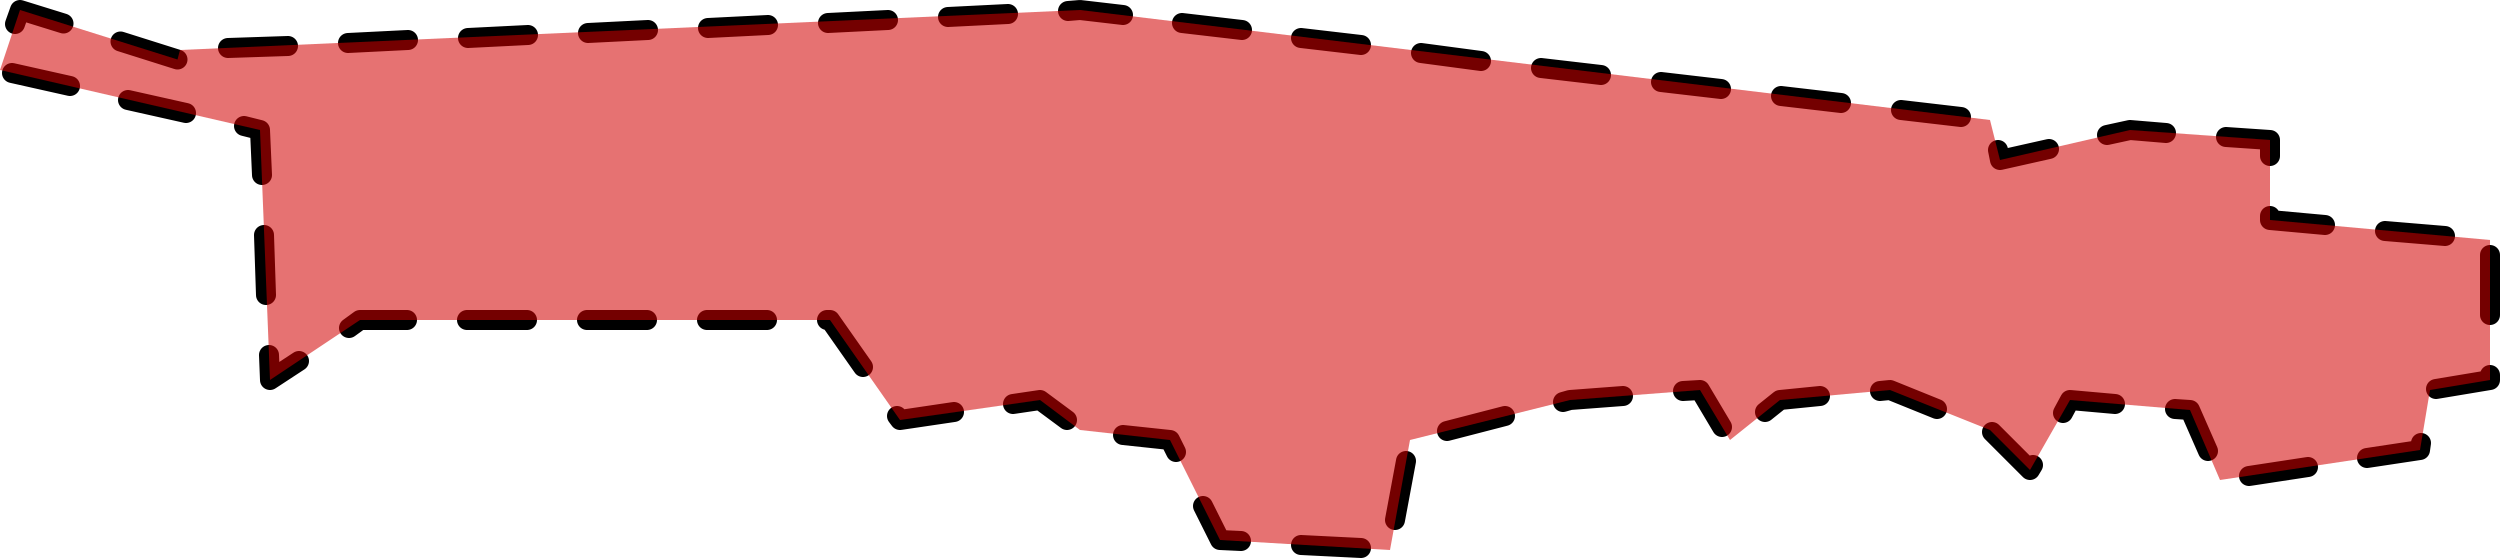 <?xml version="1.0" encoding="UTF-8" standalone="no"?>
<svg xmlns:xlink="http://www.w3.org/1999/xlink" height="55.8px" width="250.0px" xmlns="http://www.w3.org/2000/svg">
  <g transform="matrix(1.0, 0.0, 0.0, 1.0, 124.5, 28.0)">
    <path d="M11.6 -23.5 L5.6 -24.2 M23.6 -21.9 L17.6 -22.7 M35.6 -20.5 L29.6 -21.2 M47.6 -19.1 L41.6 -19.8 M59.6 -17.7 L53.6 -18.4 M71.6 -16.3 L65.6 -17.0 M80.4 -13.1 L75.5 -12.0 75.3 -13.0 M92.1 -14.7 L88.5 -15.0 86.2 -14.5 M102.5 -12.4 L102.5 -14.0 98.1 -14.3 M108.0 -5.5 L102.5 -6.0 102.5 -6.4 M120.0 -4.4 L114.0 -4.9 M-118.15 -25.65 L-122.5 -27.0 -123.0 -25.6 M-95.7 -23.4 L-101.7 -23.2 M-83.7 -24.0 L-89.7 -23.7 M-100.1 -15.4 L-98.5 -15.0 -98.3 -10.5 M-111.7 -18.0 L-105.9 -16.7 M-106.75 -22.05 L-112.45 -23.85 M-123.3 -20.7 L-117.5 -19.4 M-71.7 -24.5 L-77.7 -24.2 M-59.7 -25.0 L-65.7 -24.7 M-47.7 -25.5 L-53.7 -25.2 M-23.7 -26.6 L-29.7 -26.3 M-12.2 -26.5 L-16.5 -27.0 -17.7 -26.9 M-0.3 -25.0 L-6.3 -25.7 M-35.7 -26.0 L-41.7 -25.7 M-4.2 22.6 L-2.5 26.0 -0.4 26.1 M-12.2 15.5 L-7.5 16.0 -6.9 17.2 M-23.2 12.4 L-20.5 12.0 -17.8 14.0 M-34.8 13.6 L-34.5 14.0 -29.1 13.2 M-41.8 4.0 L-41.5 4.0 -38.2 8.7 M-53.8 4.0 L-47.8 4.0 M-65.8 4.0 L-59.8 4.0 M-77.8 4.0 L-71.8 4.0 M-89.6 4.8 L-88.5 4.0 -83.8 4.0 M-97.6 7.5 L-97.5 10.0 -94.6 8.1 M119.1 10.9 L124.5 10.0 124.5 9.5 M112.2 17.8 L117.5 17.0 117.6 16.3 M100.4 19.6 L106.3 18.7 M93.0 12.9 L94.5 13.0 96.3 17.1 M81.8 13.3 L82.5 12.0 87.0 12.4 M74.7 15.2 L78.5 19.0 78.8 18.5 M63.5 11.1 L64.5 11.0 69.2 12.9 M52.0 13.2 L53.5 12.0 57.5 11.6 M43.8 11.1 L45.5 11.0 47.7 14.7 M31.8 12.2 L32.5 12.0 37.8 11.6 M20.2 15.1 L26.0 13.6 M15.0 24.0 L16.1 18.1 M5.6 26.5 L11.6 26.8 M124.5 3.5 L124.5 -2.5 M-98.1 -4.5 L-97.9 1.5" fill="none" stroke="#000000" stroke-linecap="round" stroke-linejoin="round" stroke-width="2.0"/>
    <path d="M75.5 -12.0 L88.5 -15.0 102.5 -14.0 102.5 -6.0 124.5 -4.0 124.5 10.0 118.5 11.0 117.5 17.0 97.5 20.0 94.5 13.0 82.5 12.0 78.5 19.0 74.5 15.0 64.5 11.0 53.5 12.0 48.5 16.0 45.5 11.0 32.5 12.0 16.5 16.0 14.5 27.0 -2.5 26.0 -7.5 16.0 -16.5 15.0 -20.5 12.0 -34.5 14.0 -41.5 4.0 -88.5 4.0 -97.5 10.0 -98.5 -15.0 -124.5 -21.0 -122.5 -27.0 -106.75 -22.05 -106.5 -23.0 -16.5 -27.0 74.5 -16.0 75.5 -12.0" fill="#d20000" fill-opacity="0.553" fill-rule="evenodd" stroke="none"/>
  </g>
</svg>
